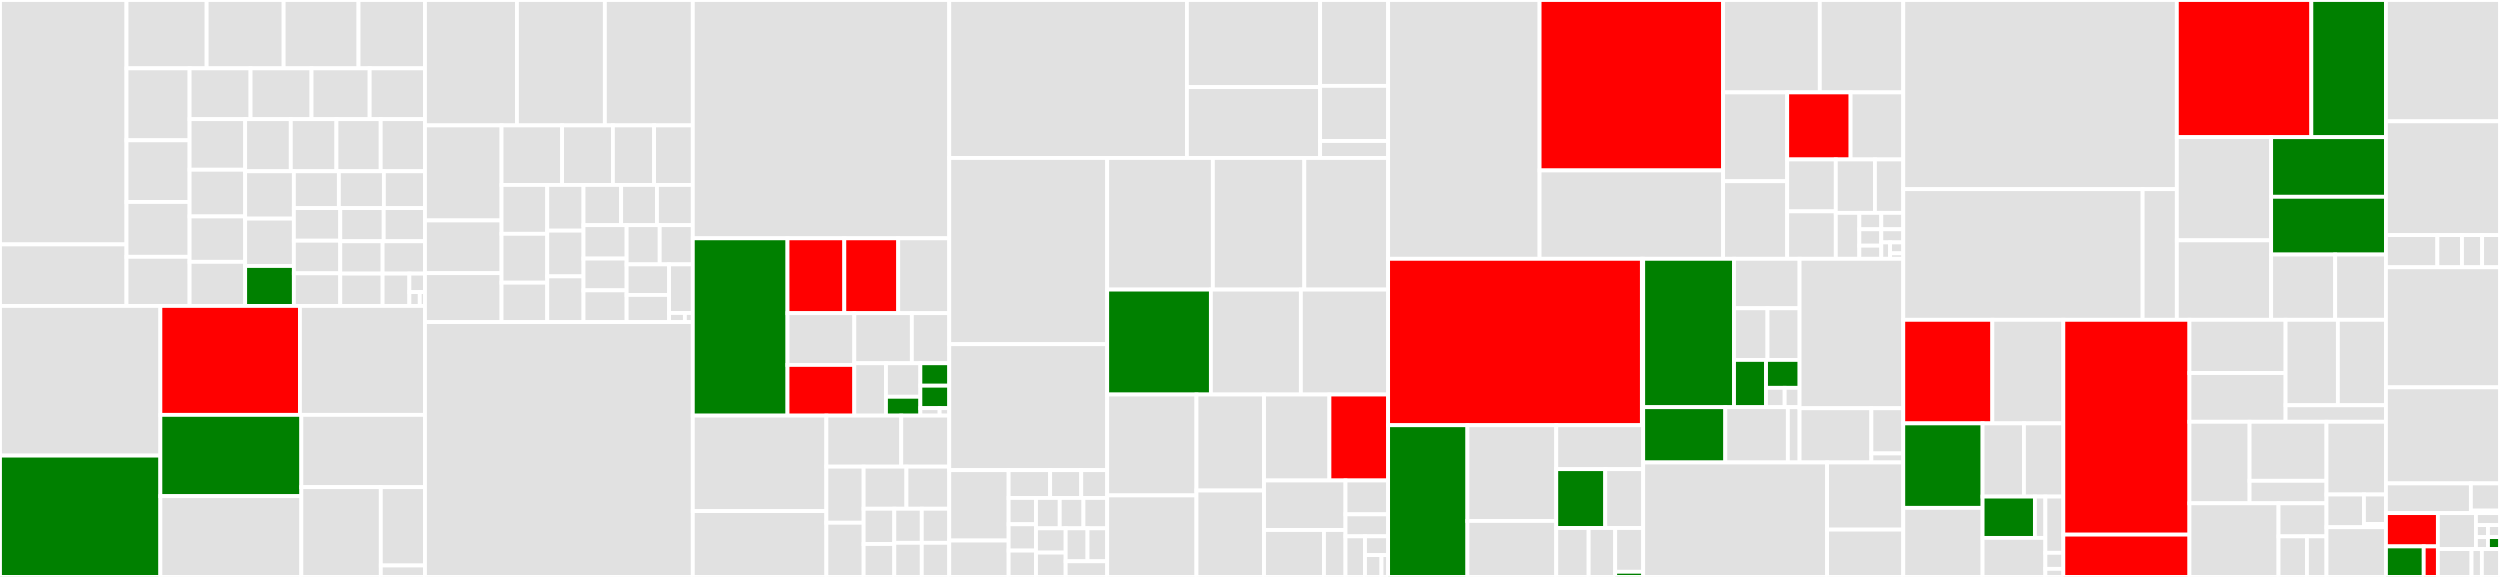 <svg baseProfile="full" width="650" height="150" viewBox="0 0 650 150" version="1.1"
xmlns="http://www.w3.org/2000/svg" xmlns:ev="http://www.w3.org/2001/xml-events"
xmlns:xlink="http://www.w3.org/1999/xlink">

<rect x="0" y="0" width="650" height="150" fill="#333333" stroke="none"/>

<style>rect.s{mask:url(#mask);}</style>
<defs>
  <pattern id="white" width="4" height="4" patternUnits="userSpaceOnUse" patternTransform="rotate(45)">
    <rect width="2" height="2" transform="translate(0,0)" fill="white"></rect>
  </pattern>
  <mask id="mask">
    <rect x="0" y="0" width="100%" height="100%" fill="url(#white)"></rect>
  </mask>
</defs>

<rect x="0" y="0" width="32.891" height="63.544" fill="#e1e1e1" stroke="white" stroke-width="1" class=" tooltipped" data-content="src/occa/internal/lang/expr/expressionParser.cpp"><title>src/occa/internal/lang/expr/expressionParser.cpp</title></rect>
<rect x="0" y="63.544" width="32.891" height="15.997" fill="#e1e1e1" stroke="white" stroke-width="1" class=" tooltipped" data-content="src/occa/internal/lang/expr/expr.cpp"><title>src/occa/internal/lang/expr/expr.cpp</title></rect>
<rect x="32.891" y="0" width="20.84" height="17.767" fill="#e1e1e1" stroke="white" stroke-width="1" class=" tooltipped" data-content="src/occa/internal/lang/expr/callNode.cpp"><title>src/occa/internal/lang/expr/callNode.cpp</title></rect>
<rect x="53.731" y="0" width="20.018" height="17.767" fill="#e1e1e1" stroke="white" stroke-width="1" class=" tooltipped" data-content="src/occa/internal/lang/expr/exprNode.cpp"><title>src/occa/internal/lang/expr/exprNode.cpp</title></rect>
<rect x="73.749" y="0" width="19.469" height="17.767" fill="#e1e1e1" stroke="white" stroke-width="1" class=" tooltipped" data-content="src/occa/internal/lang/expr/binaryOpNode.cpp"><title>src/occa/internal/lang/expr/binaryOpNode.cpp</title></rect>
<rect x="93.218" y="0" width="17.275" height="17.767" fill="#e1e1e1" stroke="white" stroke-width="1" class=" tooltipped" data-content="src/occa/internal/lang/expr/tupleNode.cpp"><title>src/occa/internal/lang/expr/tupleNode.cpp</title></rect>
<rect x="32.891" y="17.767" width="16.404" height="18.711" fill="#e1e1e1" stroke="white" stroke-width="1" class=" tooltipped" data-content="src/occa/internal/lang/expr/ternaryOpNode.cpp"><title>src/occa/internal/lang/expr/ternaryOpNode.cpp</title></rect>
<rect x="32.891" y="36.477" width="16.404" height="16.038" fill="#e1e1e1" stroke="white" stroke-width="1" class=" tooltipped" data-content="src/occa/internal/lang/expr/cudaCallNode.cpp"><title>src/occa/internal/lang/expr/cudaCallNode.cpp</title></rect>
<rect x="32.891" y="52.515" width="16.404" height="14.256" fill="#e1e1e1" stroke="white" stroke-width="1" class=" tooltipped" data-content="src/occa/internal/lang/expr/newNode.cpp"><title>src/occa/internal/lang/expr/newNode.cpp</title></rect>
<rect x="32.891" y="66.771" width="16.404" height="12.771" fill="#e1e1e1" stroke="white" stroke-width="1" class=" tooltipped" data-content="src/occa/internal/lang/expr/pairNode.cpp"><title>src/occa/internal/lang/expr/pairNode.cpp</title></rect>
<rect x="49.294" y="17.767" width="15.853" height="13.215" fill="#e1e1e1" stroke="white" stroke-width="1" class=" tooltipped" data-content="src/occa/internal/lang/expr/exprNodeArray.cpp"><title>src/occa/internal/lang/expr/exprNodeArray.cpp</title></rect>
<rect x="65.147" y="17.767" width="15.853" height="13.215" fill="#e1e1e1" stroke="white" stroke-width="1" class=" tooltipped" data-content="src/occa/internal/lang/expr/subscriptNode.cpp"><title>src/occa/internal/lang/expr/subscriptNode.cpp</title></rect>
<rect x="81" y="17.767" width="15.115" height="13.215" fill="#e1e1e1" stroke="white" stroke-width="1" class=" tooltipped" data-content="src/occa/internal/lang/expr/leftUnaryOpNode.cpp"><title>src/occa/internal/lang/expr/leftUnaryOpNode.cpp</title></rect>
<rect x="96.115" y="17.767" width="14.378" height="13.215" fill="#e1e1e1" stroke="white" stroke-width="1" class=" tooltipped" data-content="src/occa/internal/lang/expr/deleteNode.cpp"><title>src/occa/internal/lang/expr/deleteNode.cpp</title></rect>
<rect x="49.294" y="30.981" width="14.447" height="13.152" fill="#e1e1e1" stroke="white" stroke-width="1" class=" tooltipped" data-content="src/occa/internal/lang/expr/rightUnaryOpNode.cpp"><title>src/occa/internal/lang/expr/rightUnaryOpNode.cpp</title></rect>
<rect x="49.294" y="44.133" width="14.447" height="12.14" fill="#e1e1e1" stroke="white" stroke-width="1" class=" tooltipped" data-content="src/occa/internal/lang/expr/parenthesesNode.cpp"><title>src/occa/internal/lang/expr/parenthesesNode.cpp</title></rect>
<rect x="49.294" y="56.273" width="14.447" height="11.803" fill="#e1e1e1" stroke="white" stroke-width="1" class=" tooltipped" data-content="src/occa/internal/lang/expr/parenCastNode.cpp"><title>src/occa/internal/lang/expr/parenCastNode.cpp</title></rect>
<rect x="49.294" y="68.076" width="14.447" height="11.466" fill="#e1e1e1" stroke="white" stroke-width="1" class=" tooltipped" data-content="src/occa/internal/lang/expr/throwNode.cpp"><title>src/occa/internal/lang/expr/throwNode.cpp</title></rect>
<rect x="63.741" y="30.981" width="11.868" height="13.547" fill="#e1e1e1" stroke="white" stroke-width="1" class=" tooltipped" data-content="src/occa/internal/lang/expr/sizeofNode.cpp"><title>src/occa/internal/lang/expr/sizeofNode.cpp</title></rect>
<rect x="75.609" y="30.981" width="11.868" height="13.547" fill="#e1e1e1" stroke="white" stroke-width="1" class=" tooltipped" data-content="src/occa/internal/lang/expr/funcCastNode.cpp"><title>src/occa/internal/lang/expr/funcCastNode.cpp</title></rect>
<rect x="87.477" y="30.981" width="11.508" height="13.547" fill="#e1e1e1" stroke="white" stroke-width="1" class=" tooltipped" data-content="src/occa/internal/lang/expr/constCastNode.cpp"><title>src/occa/internal/lang/expr/constCastNode.cpp</title></rect>
<rect x="98.985" y="30.981" width="11.508" height="13.547" fill="#e1e1e1" stroke="white" stroke-width="1" class=" tooltipped" data-content="src/occa/internal/lang/expr/staticCastNode.cpp"><title>src/occa/internal/lang/expr/staticCastNode.cpp</title></rect>
<rect x="63.741" y="44.528" width="12.662" height="12.312" fill="#e1e1e1" stroke="white" stroke-width="1" class=" tooltipped" data-content="src/occa/internal/lang/expr/dynamicCastNode.cpp"><title>src/occa/internal/lang/expr/dynamicCastNode.cpp</title></rect>
<rect x="63.741" y="56.84" width="12.662" height="12.312" fill="#e1e1e1" stroke="white" stroke-width="1" class=" tooltipped" data-content="src/occa/internal/lang/expr/reinterpretCastNode.cpp"><title>src/occa/internal/lang/expr/reinterpretCastNode.cpp</title></rect>
<rect x="63.741" y="69.153" width="12.662" height="10.389" fill="green" stroke="white" stroke-width="1" class=" tooltipped" data-content="src/occa/internal/lang/expr/dpcppAtomicNode.cpp"><title>src/occa/internal/lang/expr/dpcppAtomicNode.cpp</title></rect>
<rect x="76.403" y="44.528" width="11.702" height="9.575" fill="#e1e1e1" stroke="white" stroke-width="1" class=" tooltipped" data-content="src/occa/internal/lang/expr/variableNode.cpp"><title>src/occa/internal/lang/expr/variableNode.cpp</title></rect>
<rect x="88.106" y="44.528" width="11.702" height="9.575" fill="#e1e1e1" stroke="white" stroke-width="1" class=" tooltipped" data-content="src/occa/internal/lang/expr/primitiveNode.cpp"><title>src/occa/internal/lang/expr/primitiveNode.cpp</title></rect>
<rect x="99.808" y="44.528" width="10.685" height="9.575" fill="#e1e1e1" stroke="white" stroke-width="1" class=" tooltipped" data-content="src/occa/internal/lang/expr/typeNode.cpp"><title>src/occa/internal/lang/expr/typeNode.cpp</title></rect>
<rect x="76.403" y="54.103" width="12.066" height="8.479" fill="#e1e1e1" stroke="white" stroke-width="1" class=" tooltipped" data-content="src/occa/internal/lang/expr/exprOpNode.cpp"><title>src/occa/internal/lang/expr/exprOpNode.cpp</title></rect>
<rect x="76.403" y="62.583" width="12.066" height="8.479" fill="#e1e1e1" stroke="white" stroke-width="1" class=" tooltipped" data-content="src/occa/internal/lang/expr/vartypeNode.cpp"><title>src/occa/internal/lang/expr/vartypeNode.cpp</title></rect>
<rect x="76.403" y="71.062" width="12.066" height="8.479" fill="#e1e1e1" stroke="white" stroke-width="1" class=" tooltipped" data-content="src/occa/internal/lang/expr/functionNode.cpp"><title>src/occa/internal/lang/expr/functionNode.cpp</title></rect>
<rect x="88.469" y="54.103" width="11.295" height="8.627" fill="#e1e1e1" stroke="white" stroke-width="1" class=" tooltipped" data-content="src/occa/internal/lang/expr/lambdaNode.cpp"><title>src/occa/internal/lang/expr/lambdaNode.cpp</title></rect>
<rect x="99.763" y="54.103" width="10.73" height="8.627" fill="#e1e1e1" stroke="white" stroke-width="1" class=" tooltipped" data-content="src/occa/internal/lang/expr/charNode.cpp"><title>src/occa/internal/lang/expr/charNode.cpp</title></rect>
<rect x="88.469" y="62.73" width="11.012" height="8.406" fill="#e1e1e1" stroke="white" stroke-width="1" class=" tooltipped" data-content="src/occa/internal/lang/expr/stringNode.cpp"><title>src/occa/internal/lang/expr/stringNode.cpp</title></rect>
<rect x="88.469" y="71.136" width="11.012" height="8.406" fill="#e1e1e1" stroke="white" stroke-width="1" class=" tooltipped" data-content="src/occa/internal/lang/expr/identifierNode.cpp"><title>src/occa/internal/lang/expr/identifierNode.cpp</title></rect>
<rect x="99.481" y="62.73" width="11.012" height="8.406" fill="#e1e1e1" stroke="white" stroke-width="1" class=" tooltipped" data-content="src/occa/internal/lang/expr/dpcppLocalMemoryNode.cpp"><title>src/occa/internal/lang/expr/dpcppLocalMemoryNode.cpp</title></rect>
<rect x="99.481" y="71.136" width="6.955" height="8.406" fill="#e1e1e1" stroke="white" stroke-width="1" class=" tooltipped" data-content="src/occa/internal/lang/expr/emptyNode.cpp"><title>src/occa/internal/lang/expr/emptyNode.cpp</title></rect>
<rect x="106.436" y="71.136" width="4.057" height="4.803" fill="#e1e1e1" stroke="white" stroke-width="1" class=" tooltipped" data-content="src/occa/internal/lang/expr/exprNodeArray.hpp"><title>src/occa/internal/lang/expr/exprNodeArray.hpp</title></rect>
<rect x="106.436" y="75.939" width="2.705" height="3.602" fill="#e1e1e1" stroke="white" stroke-width="1" class=" tooltipped" data-content="src/occa/internal/lang/expr/dpcppLocalMemoryNode.hpp"><title>src/occa/internal/lang/expr/dpcppLocalMemoryNode.hpp</title></rect>
<rect x="109.141" y="75.939" width="1.352" height="3.602" fill="#e1e1e1" stroke="white" stroke-width="1" class=" tooltipped" data-content="src/occa/internal/lang/expr/dpcppAtomicNode.hpp"><title>src/occa/internal/lang/expr/dpcppAtomicNode.hpp</title></rect>
<rect x="0" y="79.541" width="41.694" height="38.91" fill="#e1e1e1" stroke="white" stroke-width="1" class=" tooltipped" data-content="src/occa/internal/lang/modes/withLauncher.cpp"><title>src/occa/internal/lang/modes/withLauncher.cpp</title></rect>
<rect x="0" y="118.451" width="41.694" height="31.549" fill="green" stroke="white" stroke-width="1" class=" tooltipped" data-content="src/occa/internal/lang/modes/oklForStatement.cpp"><title>src/occa/internal/lang/modes/oklForStatement.cpp</title></rect>
<rect x="41.694" y="79.541" width="36.291" height="28.325" fill="red" stroke="white" stroke-width="1" class=" tooltipped" data-content="src/occa/internal/lang/modes/serial.cpp"><title>src/occa/internal/lang/modes/serial.cpp</title></rect>
<rect x="77.986" y="79.541" width="32.508" height="28.325" fill="#e1e1e1" stroke="white" stroke-width="1" class=" tooltipped" data-content="src/occa/internal/lang/modes/okl.cpp"><title>src/occa/internal/lang/modes/okl.cpp</title></rect>
<rect x="41.694" y="107.866" width="36.654" height="21.133" fill="green" stroke="white" stroke-width="1" class=" tooltipped" data-content="src/occa/internal/lang/modes/dpcpp.cpp"><title>src/occa/internal/lang/modes/dpcpp.cpp</title></rect>
<rect x="41.694" y="129" width="36.654" height="21" fill="#e1e1e1" stroke="white" stroke-width="1" class=" tooltipped" data-content="src/occa/internal/lang/modes/opencl.cpp"><title>src/occa/internal/lang/modes/opencl.cpp</title></rect>
<rect x="78.348" y="107.866" width="32.145" height="18.793" fill="#e1e1e1" stroke="white" stroke-width="1" class=" tooltipped" data-content="src/occa/internal/lang/modes/cuda.cpp"><title>src/occa/internal/lang/modes/cuda.cpp</title></rect>
<rect x="78.348" y="126.66" width="20.664" height="23.34" fill="#e1e1e1" stroke="white" stroke-width="1" class=" tooltipped" data-content="src/occa/internal/lang/modes/metal.cpp"><title>src/occa/internal/lang/modes/metal.cpp</title></rect>
<rect x="99.013" y="126.66" width="11.48" height="20.37" fill="#e1e1e1" stroke="white" stroke-width="1" class=" tooltipped" data-content="src/occa/internal/lang/modes/openmp.cpp"><title>src/occa/internal/lang/modes/openmp.cpp</title></rect>
<rect x="99.013" y="147.029" width="11.48" height="2.971" fill="#e1e1e1" stroke="white" stroke-width="1" class=" tooltipped" data-content="src/occa/internal/lang/modes/hip.cpp"><title>src/occa/internal/lang/modes/hip.cpp</title></rect>
<rect x="110.493" y="0" width="23.909" height="32.603" fill="#e1e1e1" stroke="white" stroke-width="1" class=" tooltipped" data-content="src/occa/internal/lang/statement/statement.cpp"><title>src/occa/internal/lang/statement/statement.cpp</title></rect>
<rect x="134.402" y="0" width="22.863" height="32.603" fill="#e1e1e1" stroke="white" stroke-width="1" class=" tooltipped" data-content="src/occa/internal/lang/statement/blockStatement.cpp"><title>src/occa/internal/lang/statement/blockStatement.cpp</title></rect>
<rect x="157.265" y="0" width="22.863" height="32.603" fill="#e1e1e1" stroke="white" stroke-width="1" class=" tooltipped" data-content="src/occa/internal/lang/statement/statementArray.cpp"><title>src/occa/internal/lang/statement/statementArray.cpp</title></rect>
<rect x="110.493" y="32.603" width="19.909" height="24.715" fill="#e1e1e1" stroke="white" stroke-width="1" class=" tooltipped" data-content="src/occa/internal/lang/statement/declarationStatement.cpp"><title>src/occa/internal/lang/statement/declarationStatement.cpp</title></rect>
<rect x="110.493" y="57.318" width="19.909" height="13.703" fill="#e1e1e1" stroke="white" stroke-width="1" class=" tooltipped" data-content="src/occa/internal/lang/statement/ifStatement.cpp"><title>src/occa/internal/lang/statement/ifStatement.cpp</title></rect>
<rect x="110.493" y="71.021" width="19.909" height="12.725" fill="#e1e1e1" stroke="white" stroke-width="1" class=" tooltipped" data-content="src/occa/internal/lang/statement/forStatement.cpp"><title>src/occa/internal/lang/statement/forStatement.cpp</title></rect>
<rect x="130.402" y="32.603" width="15.736" height="15.48" fill="#e1e1e1" stroke="white" stroke-width="1" class=" tooltipped" data-content="src/occa/internal/lang/statement/functionDeclStatement.cpp"><title>src/occa/internal/lang/statement/functionDeclStatement.cpp</title></rect>
<rect x="146.138" y="32.603" width="13.218" height="15.48" fill="#e1e1e1" stroke="white" stroke-width="1" class=" tooltipped" data-content="src/occa/internal/lang/statement/whileStatement.cpp"><title>src/occa/internal/lang/statement/whileStatement.cpp</title></rect>
<rect x="159.357" y="32.603" width="10.7" height="15.48" fill="#e1e1e1" stroke="white" stroke-width="1" class=" tooltipped" data-content="src/occa/internal/lang/statement/expressionStatement.cpp"><title>src/occa/internal/lang/statement/expressionStatement.cpp</title></rect>
<rect x="170.057" y="32.603" width="10.071" height="15.48" fill="#e1e1e1" stroke="white" stroke-width="1" class=" tooltipped" data-content="src/occa/internal/lang/statement/functionStatement.cpp"><title>src/occa/internal/lang/statement/functionStatement.cpp</title></rect>
<rect x="130.402" y="48.083" width="11.885" height="12.707" fill="#e1e1e1" stroke="white" stroke-width="1" class=" tooltipped" data-content="src/occa/internal/lang/statement/elifStatement.cpp"><title>src/occa/internal/lang/statement/elifStatement.cpp</title></rect>
<rect x="130.402" y="60.79" width="11.885" height="12.707" fill="#e1e1e1" stroke="white" stroke-width="1" class=" tooltipped" data-content="src/occa/internal/lang/statement/switchStatement.cpp"><title>src/occa/internal/lang/statement/switchStatement.cpp</title></rect>
<rect x="130.402" y="73.497" width="11.885" height="10.248" fill="#e1e1e1" stroke="white" stroke-width="1" class=" tooltipped" data-content="src/occa/internal/lang/statement/commentStatement.cpp"><title>src/occa/internal/lang/statement/commentStatement.cpp</title></rect>
<rect x="142.287" y="48.083" width="9.426" height="11.888" fill="#e1e1e1" stroke="white" stroke-width="1" class=" tooltipped" data-content="src/occa/internal/lang/statement/caseStatement.cpp"><title>src/occa/internal/lang/statement/caseStatement.cpp</title></rect>
<rect x="142.287" y="59.97" width="9.426" height="11.888" fill="#e1e1e1" stroke="white" stroke-width="1" class=" tooltipped" data-content="src/occa/internal/lang/statement/returnStatement.cpp"><title>src/occa/internal/lang/statement/returnStatement.cpp</title></rect>
<rect x="142.287" y="71.858" width="9.426" height="11.888" fill="#e1e1e1" stroke="white" stroke-width="1" class=" tooltipped" data-content="src/occa/internal/lang/statement/classAccessStatement.cpp"><title>src/occa/internal/lang/statement/classAccessStatement.cpp</title></rect>
<rect x="151.713" y="48.083" width="9.782" height="10.459" fill="#e1e1e1" stroke="white" stroke-width="1" class=" tooltipped" data-content="src/occa/internal/lang/statement/namespaceStatement.cpp"><title>src/occa/internal/lang/statement/namespaceStatement.cpp</title></rect>
<rect x="161.495" y="48.083" width="9.316" height="10.459" fill="#e1e1e1" stroke="white" stroke-width="1" class=" tooltipped" data-content="src/occa/internal/lang/statement/gotoStatement.cpp"><title>src/occa/internal/lang/statement/gotoStatement.cpp</title></rect>
<rect x="170.812" y="48.083" width="9.316" height="10.459" fill="#e1e1e1" stroke="white" stroke-width="1" class=" tooltipped" data-content="src/occa/internal/lang/statement/gotoLabelStatement.cpp"><title>src/occa/internal/lang/statement/gotoLabelStatement.cpp</title></rect>
<rect x="151.713" y="58.541" width="11.211" height="8.691" fill="#e1e1e1" stroke="white" stroke-width="1" class=" tooltipped" data-content="src/occa/internal/lang/statement/sourceCodeStatement.cpp"><title>src/occa/internal/lang/statement/sourceCodeStatement.cpp</title></rect>
<rect x="151.713" y="67.232" width="11.211" height="8.256" fill="#e1e1e1" stroke="white" stroke-width="1" class=" tooltipped" data-content="src/occa/internal/lang/statement/pragmaStatement.cpp"><title>src/occa/internal/lang/statement/pragmaStatement.cpp</title></rect>
<rect x="151.713" y="75.489" width="11.211" height="8.256" fill="#e1e1e1" stroke="white" stroke-width="1" class=" tooltipped" data-content="src/occa/internal/lang/statement/directiveStatement.cpp"><title>src/occa/internal/lang/statement/directiveStatement.cpp</title></rect>
<rect x="162.925" y="58.541" width="8.602" height="10.195" fill="#e1e1e1" stroke="white" stroke-width="1" class=" tooltipped" data-content="src/occa/internal/lang/statement/elseStatement.cpp"><title>src/occa/internal/lang/statement/elseStatement.cpp</title></rect>
<rect x="171.526" y="58.541" width="8.602" height="10.195" fill="#e1e1e1" stroke="white" stroke-width="1" class=" tooltipped" data-content="src/occa/internal/lang/statement/emptyStatement.cpp"><title>src/occa/internal/lang/statement/emptyStatement.cpp</title></rect>
<rect x="162.925" y="68.736" width="11.036" height="7.946" fill="#e1e1e1" stroke="white" stroke-width="1" class=" tooltipped" data-content="src/occa/internal/lang/statement/defaultStatement.cpp"><title>src/occa/internal/lang/statement/defaultStatement.cpp</title></rect>
<rect x="162.925" y="76.682" width="11.036" height="7.063" fill="#e1e1e1" stroke="white" stroke-width="1" class=" tooltipped" data-content="src/occa/internal/lang/statement/breakStatement.cpp"><title>src/occa/internal/lang/statement/breakStatement.cpp</title></rect>
<rect x="173.961" y="68.736" width="6.167" height="12.639" fill="#e1e1e1" stroke="white" stroke-width="1" class=" tooltipped" data-content="src/occa/internal/lang/statement/continueStatement.cpp"><title>src/occa/internal/lang/statement/continueStatement.cpp</title></rect>
<rect x="173.961" y="81.375" width="4.111" height="2.37" fill="#e1e1e1" stroke="white" stroke-width="1" class=" tooltipped" data-content="src/occa/internal/lang/statement/statement.hpp"><title>src/occa/internal/lang/statement/statement.hpp</title></rect>
<rect x="178.072" y="81.375" width="2.056" height="2.37" fill="#e1e1e1" stroke="white" stroke-width="1" class=" tooltipped" data-content="src/occa/internal/lang/statement/statementArray.hpp"><title>src/occa/internal/lang/statement/statementArray.hpp</title></rect>
<rect x="110.493" y="83.745" width="69.635" height="66.255" fill="#e1e1e1" stroke="white" stroke-width="1" class=" tooltipped" data-content="src/occa/internal/lang/parser.cpp"><title>src/occa/internal/lang/parser.cpp</title></rect>
<rect x="180.128" y="0" width="66.679" height="61.958" fill="#e1e1e1" stroke="white" stroke-width="1" class=" tooltipped" data-content="src/occa/internal/lang/preprocessor.cpp"><title>src/occa/internal/lang/preprocessor.cpp</title></rect>
<rect x="180.128" y="61.958" width="24.622" height="46.103" fill="green" stroke="white" stroke-width="1" class=" tooltipped" data-content="src/occa/internal/lang/type/vartype.cpp"><title>src/occa/internal/lang/type/vartype.cpp</title></rect>
<rect x="204.75" y="61.958" width="14.77" height="19.461" fill="red" stroke="white" stroke-width="1" class=" tooltipped" data-content="src/occa/internal/lang/type/function.cpp"><title>src/occa/internal/lang/type/function.cpp</title></rect>
<rect x="219.52" y="61.958" width="14.019" height="19.461" fill="red" stroke="white" stroke-width="1" class=" tooltipped" data-content="src/occa/internal/lang/type/lambda.cpp"><title>src/occa/internal/lang/type/lambda.cpp</title></rect>
<rect x="233.539" y="61.958" width="13.268" height="19.461" fill="#e1e1e1" stroke="white" stroke-width="1" class=" tooltipped" data-content="src/occa/internal/lang/type/struct.cpp"><title>src/occa/internal/lang/type/struct.cpp</title></rect>
<rect x="204.75" y="81.419" width="17.372" height="13.462" fill="#e1e1e1" stroke="white" stroke-width="1" class=" tooltipped" data-content="src/occa/internal/lang/type/type.cpp"><title>src/occa/internal/lang/type/type.cpp</title></rect>
<rect x="204.75" y="94.88" width="17.372" height="13.181" fill="red" stroke="white" stroke-width="1" class=" tooltipped" data-content="src/occa/internal/lang/type/functionPtr.cpp"><title>src/occa/internal/lang/type/functionPtr.cpp</title></rect>
<rect x="222.121" y="81.419" width="14.961" height="13.025" fill="#e1e1e1" stroke="white" stroke-width="1" class=" tooltipped" data-content="src/occa/internal/lang/type/array.cpp"><title>src/occa/internal/lang/type/array.cpp</title></rect>
<rect x="237.082" y="81.419" width="9.725" height="13.025" fill="#e1e1e1" stroke="white" stroke-width="1" class=" tooltipped" data-content="src/occa/internal/lang/type/typedef.cpp"><title>src/occa/internal/lang/type/typedef.cpp</title></rect>
<rect x="222.121" y="94.444" width="8.229" height="13.617" fill="#e1e1e1" stroke="white" stroke-width="1" class=" tooltipped" data-content="src/occa/internal/lang/type/pointer.cpp"><title>src/occa/internal/lang/type/pointer.cpp</title></rect>
<rect x="230.35" y="94.444" width="8.944" height="8.715" fill="#e1e1e1" stroke="white" stroke-width="1" class=" tooltipped" data-content="src/occa/internal/lang/type/primitive.cpp"><title>src/occa/internal/lang/type/primitive.cpp</title></rect>
<rect x="230.35" y="103.159" width="8.944" height="4.902" fill="green" stroke="white" stroke-width="1" class=" tooltipped" data-content="src/occa/internal/lang/type/enum.cpp"><title>src/occa/internal/lang/type/enum.cpp</title></rect>
<rect x="239.294" y="94.444" width="7.513" height="5.836" fill="green" stroke="white" stroke-width="1" class=" tooltipped" data-content="src/occa/internal/lang/type/class.cpp"><title>src/occa/internal/lang/type/class.cpp</title></rect>
<rect x="239.294" y="100.28" width="7.513" height="5.836" fill="green" stroke="white" stroke-width="1" class=" tooltipped" data-content="src/occa/internal/lang/type/union.cpp"><title>src/occa/internal/lang/type/union.cpp</title></rect>
<rect x="239.294" y="106.116" width="5.009" height="1.945" fill="#e1e1e1" stroke="white" stroke-width="1" class=" tooltipped" data-content="src/occa/internal/lang/type/structure.cpp"><title>src/occa/internal/lang/type/structure.cpp</title></rect>
<rect x="244.303" y="106.116" width="2.504" height="1.945" fill="#e1e1e1" stroke="white" stroke-width="1" class=" tooltipped" data-content="src/occa/internal/lang/type/pointer.hpp"><title>src/occa/internal/lang/type/pointer.hpp</title></rect>
<rect x="180.128" y="108.061" width="34.734" height="24.827" fill="#e1e1e1" stroke="white" stroke-width="1" class=" tooltipped" data-content="src/occa/internal/lang/builtins/attributes/tile.cpp"><title>src/occa/internal/lang/builtins/attributes/tile.cpp</title></rect>
<rect x="180.128" y="132.888" width="34.734" height="17.112" fill="#e1e1e1" stroke="white" stroke-width="1" class=" tooltipped" data-content="src/occa/internal/lang/builtins/attributes/dim.cpp"><title>src/occa/internal/lang/builtins/attributes/dim.cpp</title></rect>
<rect x="214.861" y="108.061" width="19.461" height="13.268" fill="#e1e1e1" stroke="white" stroke-width="1" class=" tooltipped" data-content="src/occa/internal/lang/builtins/attributes/atomic.cpp"><title>src/occa/internal/lang/builtins/attributes/atomic.cpp</title></rect>
<rect x="234.323" y="108.061" width="12.484" height="13.268" fill="#e1e1e1" stroke="white" stroke-width="1" class=" tooltipped" data-content="src/occa/internal/lang/builtins/attributes/restrict.cpp"><title>src/occa/internal/lang/builtins/attributes/restrict.cpp</title></rect>
<rect x="214.861" y="121.329" width="9.686" height="14.587" fill="#e1e1e1" stroke="white" stroke-width="1" class=" tooltipped" data-content="src/occa/internal/lang/builtins/attributes/barrier.cpp"><title>src/occa/internal/lang/builtins/attributes/barrier.cpp</title></rect>
<rect x="214.861" y="135.916" width="9.686" height="14.084" fill="#e1e1e1" stroke="white" stroke-width="1" class=" tooltipped" data-content="src/occa/internal/lang/builtins/attributes/maxInnerDims.cpp"><title>src/occa/internal/lang/builtins/attributes/maxInnerDims.cpp</title></rect>
<rect x="224.547" y="121.329" width="11.13" height="10.943" fill="#e1e1e1" stroke="white" stroke-width="1" class=" tooltipped" data-content="src/occa/internal/lang/builtins/attributes/inner.cpp"><title>src/occa/internal/lang/builtins/attributes/inner.cpp</title></rect>
<rect x="235.677" y="121.329" width="11.13" height="10.943" fill="#e1e1e1" stroke="white" stroke-width="1" class=" tooltipped" data-content="src/occa/internal/lang/builtins/attributes/outer.cpp"><title>src/occa/internal/lang/builtins/attributes/outer.cpp</title></rect>
<rect x="224.547" y="132.272" width="7.97" height="9.17" fill="#e1e1e1" stroke="white" stroke-width="1" class=" tooltipped" data-content="src/occa/internal/lang/builtins/attributes/globalPtr.cpp"><title>src/occa/internal/lang/builtins/attributes/globalPtr.cpp</title></rect>
<rect x="224.547" y="141.442" width="7.97" height="8.558" fill="#e1e1e1" stroke="white" stroke-width="1" class=" tooltipped" data-content="src/occa/internal/lang/builtins/attributes/kernel.cpp"><title>src/occa/internal/lang/builtins/attributes/kernel.cpp</title></rect>
<rect x="232.517" y="132.272" width="7.145" height="8.864" fill="#e1e1e1" stroke="white" stroke-width="1" class=" tooltipped" data-content="src/occa/internal/lang/builtins/attributes/shared.cpp"><title>src/occa/internal/lang/builtins/attributes/shared.cpp</title></rect>
<rect x="239.662" y="132.272" width="7.145" height="8.864" fill="#e1e1e1" stroke="white" stroke-width="1" class=" tooltipped" data-content="src/occa/internal/lang/builtins/attributes/exclusive.cpp"><title>src/occa/internal/lang/builtins/attributes/exclusive.cpp</title></rect>
<rect x="232.517" y="141.136" width="7.145" height="8.864" fill="#e1e1e1" stroke="white" stroke-width="1" class=" tooltipped" data-content="src/occa/internal/lang/builtins/attributes/noBarrier.cpp"><title>src/occa/internal/lang/builtins/attributes/noBarrier.cpp</title></rect>
<rect x="239.662" y="141.136" width="7.145" height="8.864" fill="#e1e1e1" stroke="white" stroke-width="1" class=" tooltipped" data-content="src/occa/internal/lang/builtins/attributes/implicitArg.cpp"><title>src/occa/internal/lang/builtins/attributes/implicitArg.cpp</title></rect>
<rect x="246.807" y="0" width="61.793" height="41.076" fill="#e1e1e1" stroke="white" stroke-width="1" class=" tooltipped" data-content="src/occa/internal/lang/tokenizer.cpp"><title>src/occa/internal/lang/tokenizer.cpp</title></rect>
<rect x="308.6" y="0" width="34.633" height="22.648" fill="#e1e1e1" stroke="white" stroke-width="1" class=" tooltipped" data-content="src/occa/internal/lang/loaders/variableLoader.cpp"><title>src/occa/internal/lang/loaders/variableLoader.cpp</title></rect>
<rect x="308.6" y="22.648" width="34.633" height="18.428" fill="#e1e1e1" stroke="white" stroke-width="1" class=" tooltipped" data-content="src/occa/internal/lang/loaders/typeLoader.cpp"><title>src/occa/internal/lang/loaders/typeLoader.cpp</title></rect>
<rect x="343.233" y="0" width="17.672" height="22.33" fill="#e1e1e1" stroke="white" stroke-width="1" class=" tooltipped" data-content="src/occa/internal/lang/loaders/attributeLoader.cpp"><title>src/occa/internal/lang/loaders/attributeLoader.cpp</title></rect>
<rect x="343.233" y="22.33" width="17.672" height="14.335" fill="#e1e1e1" stroke="white" stroke-width="1" class=" tooltipped" data-content="src/occa/internal/lang/loaders/structLoader.cpp"><title>src/occa/internal/lang/loaders/structLoader.cpp</title></rect>
<rect x="343.233" y="36.665" width="17.672" height="4.411" fill="#e1e1e1" stroke="white" stroke-width="1" class=" tooltipped" data-content="src/occa/internal/lang/loaders/variableLoader.tpp"><title>src/occa/internal/lang/loaders/variableLoader.tpp</title></rect>
<rect x="246.807" y="41.076" width="41.059" height="48.411" fill="#e1e1e1" stroke="white" stroke-width="1" class=" tooltipped" data-content="src/occa/internal/lang/macro.cpp"><title>src/occa/internal/lang/macro.cpp</title></rect>
<rect x="246.807" y="89.487" width="41.059" height="32.748" fill="#e1e1e1" stroke="white" stroke-width="1" class=" tooltipped" data-content="src/occa/internal/lang/tokenContext.cpp"><title>src/occa/internal/lang/tokenContext.cpp</title></rect>
<rect x="246.807" y="122.235" width="15.441" height="18.3" fill="#e1e1e1" stroke="white" stroke-width="1" class=" tooltipped" data-content="src/occa/internal/lang/token/token.cpp"><title>src/occa/internal/lang/token/token.cpp</title></rect>
<rect x="246.807" y="140.535" width="15.441" height="9.465" fill="#e1e1e1" stroke="white" stroke-width="1" class=" tooltipped" data-content="src/occa/internal/lang/token/stringToken.cpp"><title>src/occa/internal/lang/token/stringToken.cpp</title></rect>
<rect x="262.248" y="122.235" width="10.787" height="7.226" fill="#e1e1e1" stroke="white" stroke-width="1" class=" tooltipped" data-content="src/occa/internal/lang/token/charToken.cpp"><title>src/occa/internal/lang/token/charToken.cpp</title></rect>
<rect x="273.035" y="122.235" width="8.09" height="7.226" fill="#e1e1e1" stroke="white" stroke-width="1" class=" tooltipped" data-content="src/occa/internal/lang/token/operatorToken.cpp"><title>src/occa/internal/lang/token/operatorToken.cpp</title></rect>
<rect x="281.125" y="122.235" width="6.742" height="7.226" fill="#e1e1e1" stroke="white" stroke-width="1" class=" tooltipped" data-content="src/occa/internal/lang/token/typeToken.cpp"><title>src/occa/internal/lang/token/typeToken.cpp</title></rect>
<rect x="262.248" y="129.462" width="7.116" height="6.846" fill="#e1e1e1" stroke="white" stroke-width="1" class=" tooltipped" data-content="src/occa/internal/lang/token/pragmaToken.cpp"><title>src/occa/internal/lang/token/pragmaToken.cpp</title></rect>
<rect x="262.248" y="136.308" width="7.116" height="6.846" fill="#e1e1e1" stroke="white" stroke-width="1" class=" tooltipped" data-content="src/occa/internal/lang/token/commentToken.cpp"><title>src/occa/internal/lang/token/commentToken.cpp</title></rect>
<rect x="262.248" y="143.154" width="7.116" height="6.846" fill="#e1e1e1" stroke="white" stroke-width="1" class=" tooltipped" data-content="src/occa/internal/lang/token/vartypeToken.cpp"><title>src/occa/internal/lang/token/vartypeToken.cpp</title></rect>
<rect x="269.364" y="129.462" width="6.167" height="7.899" fill="#e1e1e1" stroke="white" stroke-width="1" class=" tooltipped" data-content="src/occa/internal/lang/token/functionToken.cpp"><title>src/occa/internal/lang/token/functionToken.cpp</title></rect>
<rect x="275.532" y="129.462" width="6.167" height="7.899" fill="#e1e1e1" stroke="white" stroke-width="1" class=" tooltipped" data-content="src/occa/internal/lang/token/variableToken.cpp"><title>src/occa/internal/lang/token/variableToken.cpp</title></rect>
<rect x="281.699" y="129.462" width="6.167" height="7.899" fill="#e1e1e1" stroke="white" stroke-width="1" class=" tooltipped" data-content="src/occa/internal/lang/token/directiveToken.cpp"><title>src/occa/internal/lang/token/directiveToken.cpp</title></rect>
<rect x="269.364" y="137.361" width="7.709" height="6.32" fill="#e1e1e1" stroke="white" stroke-width="1" class=" tooltipped" data-content="src/occa/internal/lang/token/primitiveToken.cpp"><title>src/occa/internal/lang/token/primitiveToken.cpp</title></rect>
<rect x="269.364" y="143.68" width="7.709" height="6.32" fill="#e1e1e1" stroke="white" stroke-width="1" class=" tooltipped" data-content="src/occa/internal/lang/token/qualifierToken.cpp"><title>src/occa/internal/lang/token/qualifierToken.cpp</title></rect>
<rect x="277.074" y="137.361" width="5.68" height="8.576" fill="#e1e1e1" stroke="white" stroke-width="1" class=" tooltipped" data-content="src/occa/internal/lang/token/identifierToken.cpp"><title>src/occa/internal/lang/token/identifierToken.cpp</title></rect>
<rect x="282.754" y="137.361" width="5.112" height="8.576" fill="#e1e1e1" stroke="white" stroke-width="1" class=" tooltipped" data-content="src/occa/internal/lang/token/newlineToken.cpp"><title>src/occa/internal/lang/token/newlineToken.cpp</title></rect>
<rect x="277.074" y="145.937" width="10.793" height="4.063" fill="#e1e1e1" stroke="white" stroke-width="1" class=" tooltipped" data-content="src/occa/internal/lang/token/unknownToken.cpp"><title>src/occa/internal/lang/token/unknownToken.cpp</title></rect>
<rect x="287.866" y="41.076" width="27.479" height="34.218" fill="#e1e1e1" stroke="white" stroke-width="1" class=" tooltipped" data-content="src/occa/internal/lang/keyword.cpp"><title>src/occa/internal/lang/keyword.cpp</title></rect>
<rect x="315.345" y="41.076" width="23.777" height="34.218" fill="#e1e1e1" stroke="white" stroke-width="1" class=" tooltipped" data-content="src/occa/internal/lang/variable.cpp"><title>src/occa/internal/lang/variable.cpp</title></rect>
<rect x="339.122" y="41.076" width="21.784" height="34.218" fill="#e1e1e1" stroke="white" stroke-width="1" class=" tooltipped" data-content="src/occa/internal/lang/file.cpp"><title>src/occa/internal/lang/file.cpp</title></rect>
<rect x="287.866" y="75.294" width="26.966" height="27.281" fill="green" stroke="white" stroke-width="1" class=" tooltipped" data-content="src/occa/internal/lang/specialMacros.cpp"><title>src/occa/internal/lang/specialMacros.cpp</title></rect>
<rect x="314.832" y="75.294" width="23.394" height="27.281" fill="#e1e1e1" stroke="white" stroke-width="1" class=" tooltipped" data-content="src/occa/internal/lang/stream.tpp"><title>src/occa/internal/lang/stream.tpp</title></rect>
<rect x="338.226" y="75.294" width="22.68" height="27.281" fill="#e1e1e1" stroke="white" stroke-width="1" class=" tooltipped" data-content="src/occa/internal/lang/operator.cpp"><title>src/occa/internal/lang/operator.cpp</title></rect>
<rect x="287.866" y="102.575" width="23.216" height="26.231" fill="#e1e1e1" stroke="white" stroke-width="1" class=" tooltipped" data-content="src/occa/internal/lang/attribute.cpp"><title>src/occa/internal/lang/attribute.cpp</title></rect>
<rect x="287.866" y="128.806" width="23.216" height="21.194" fill="#e1e1e1" stroke="white" stroke-width="1" class=" tooltipped" data-content="src/occa/internal/lang/qualifier.cpp"><title>src/occa/internal/lang/qualifier.cpp</title></rect>
<rect x="311.083" y="102.575" width="17.566" height="24.961" fill="#e1e1e1" stroke="white" stroke-width="1" class=" tooltipped" data-content="src/occa/internal/lang/statementPeeker.cpp"><title>src/occa/internal/lang/statementPeeker.cpp</title></rect>
<rect x="311.083" y="127.536" width="17.566" height="22.464" fill="#e1e1e1" stroke="white" stroke-width="1" class=" tooltipped" data-content="src/occa/internal/lang/printer.cpp"><title>src/occa/internal/lang/printer.cpp</title></rect>
<rect x="328.649" y="102.575" width="17" height="22.353" fill="#e1e1e1" stroke="white" stroke-width="1" class=" tooltipped" data-content="src/occa/internal/lang/processingStages.cpp"><title>src/occa/internal/lang/processingStages.cpp</title></rect>
<rect x="345.649" y="102.575" width="15.256" height="22.353" fill="red" stroke="white" stroke-width="1" class=" tooltipped" data-content="src/occa/internal/lang/kernelMetadata.cpp"><title>src/occa/internal/lang/kernelMetadata.cpp</title></rect>
<rect x="328.649" y="124.928" width="21.18" height="12.881" fill="#e1e1e1" stroke="white" stroke-width="1" class=" tooltipped" data-content="src/occa/internal/lang/scope.cpp"><title>src/occa/internal/lang/scope.cpp</title></rect>
<rect x="328.649" y="137.809" width="15.586" height="12.191" fill="#e1e1e1" stroke="white" stroke-width="1" class=" tooltipped" data-content="src/occa/internal/lang/utils/array.hpp"><title>src/occa/internal/lang/utils/array.hpp</title></rect>
<rect x="344.235" y="137.809" width="5.595" height="12.191" fill="#e1e1e1" stroke="white" stroke-width="1" class=" tooltipped" data-content="src/occa/internal/lang/utils/array.tpp"><title>src/occa/internal/lang/utils/array.tpp</title></rect>
<rect x="349.829" y="124.928" width="11.076" height="8.797" fill="#e1e1e1" stroke="white" stroke-width="1" class=" tooltipped" data-content="src/occa/internal/lang/printer.hpp"><title>src/occa/internal/lang/printer.hpp</title></rect>
<rect x="349.829" y="133.725" width="11.076" height="5.718" fill="#e1e1e1" stroke="white" stroke-width="1" class=" tooltipped" data-content="src/occa/internal/lang/statementContext.cpp"><title>src/occa/internal/lang/statementContext.cpp</title></rect>
<rect x="349.829" y="139.443" width="5.076" height="10.557" fill="#e1e1e1" stroke="white" stroke-width="1" class=" tooltipped" data-content="src/occa/internal/lang/scope.hpp"><title>src/occa/internal/lang/scope.hpp</title></rect>
<rect x="354.906" y="139.443" width="5.999" height="4.872" fill="#e1e1e1" stroke="white" stroke-width="1" class=" tooltipped" data-content="src/occa/internal/lang/keyword.hpp"><title>src/occa/internal/lang/keyword.hpp</title></rect>
<rect x="354.906" y="144.316" width="4.285" height="5.684" fill="#e1e1e1" stroke="white" stroke-width="1" class=" tooltipped" data-content="src/occa/internal/lang/parser.tpp"><title>src/occa/internal/lang/parser.tpp</title></rect>
<rect x="359.191" y="144.316" width="1.714" height="5.684" fill="#e1e1e1" stroke="white" stroke-width="1" class=" tooltipped" data-content="src/occa/internal/lang/macro.hpp"><title>src/occa/internal/lang/macro.hpp</title></rect>
<rect x="360.905" y="0" width="39.386" height="67.289" fill="#e1e1e1" stroke="white" stroke-width="1" class=" tooltipped" data-content="src/occa/internal/utils/cli.cpp"><title>src/occa/internal/utils/cli.cpp</title></rect>
<rect x="400.292" y="0" width="47.713" height="44.315" fill="red" stroke="white" stroke-width="1" class=" tooltipped" data-content="src/occa/internal/utils/sys.cpp"><title>src/occa/internal/utils/sys.cpp</title></rect>
<rect x="400.292" y="44.315" width="47.713" height="22.974" fill="#e1e1e1" stroke="white" stroke-width="1" class=" tooltipped" data-content="src/occa/internal/utils/string.cpp"><title>src/occa/internal/utils/string.cpp</title></rect>
<rect x="448.005" y="0" width="25.146" height="24.024" fill="#e1e1e1" stroke="white" stroke-width="1" class=" tooltipped" data-content="src/occa/internal/utils/trie.tpp"><title>src/occa/internal/utils/trie.tpp</title></rect>
<rect x="473.15" y="0" width="21.698" height="24.024" fill="#e1e1e1" stroke="white" stroke-width="1" class=" tooltipped" data-content="src/occa/internal/utils/styling.cpp"><title>src/occa/internal/utils/styling.cpp</title></rect>
<rect x="448.005" y="24.024" width="16.666" height="23.094" fill="#e1e1e1" stroke="white" stroke-width="1" class=" tooltipped" data-content="src/occa/internal/utils/env.cpp"><title>src/occa/internal/utils/env.cpp</title></rect>
<rect x="448.005" y="47.118" width="16.666" height="20.171" fill="#e1e1e1" stroke="white" stroke-width="1" class=" tooltipped" data-content="src/occa/internal/utils/trie.cpp"><title>src/occa/internal/utils/trie.cpp</title></rect>
<rect x="464.67" y="24.024" width="16.486" height="17.435" fill="red" stroke="white" stroke-width="1" class=" tooltipped" data-content="src/occa/internal/utils/string.hpp"><title>src/occa/internal/utils/string.hpp</title></rect>
<rect x="481.156" y="24.024" width="13.692" height="17.435" fill="#e1e1e1" stroke="white" stroke-width="1" class=" tooltipped" data-content="src/occa/internal/utils/testing.hpp"><title>src/occa/internal/utils/testing.hpp</title></rect>
<rect x="464.67" y="41.459" width="12.637" height="13.493" fill="#e1e1e1" stroke="white" stroke-width="1" class=" tooltipped" data-content="src/occa/internal/utils/lex.cpp"><title>src/occa/internal/utils/lex.cpp</title></rect>
<rect x="464.67" y="54.952" width="12.637" height="12.337" fill="#e1e1e1" stroke="white" stroke-width="1" class=" tooltipped" data-content="src/occa/internal/utils/store.hpp"><title>src/occa/internal/utils/store.hpp</title></rect>
<rect x="477.307" y="41.459" width="10.174" height="13.887" fill="#e1e1e1" stroke="white" stroke-width="1" class=" tooltipped" data-content="src/occa/internal/utils/testing.cpp"><title>src/occa/internal/utils/testing.cpp</title></rect>
<rect x="487.481" y="41.459" width="7.367" height="13.887" fill="#e1e1e1" stroke="white" stroke-width="1" class=" tooltipped" data-content="src/occa/internal/utils/gc.cpp"><title>src/occa/internal/utils/gc.cpp</title></rect>
<rect x="477.307" y="55.346" width="6.119" height="11.943" fill="#e1e1e1" stroke="white" stroke-width="1" class=" tooltipped" data-content="src/occa/internal/utils/vector.cpp"><title>src/occa/internal/utils/vector.cpp</title></rect>
<rect x="483.426" y="55.346" width="5.711" height="4.265" fill="#e1e1e1" stroke="white" stroke-width="1" class=" tooltipped" data-content="src/occa/internal/utils/env.hpp"><title>src/occa/internal/utils/env.hpp</title></rect>
<rect x="489.137" y="55.346" width="5.711" height="4.265" fill="#e1e1e1" stroke="white" stroke-width="1" class=" tooltipped" data-content="src/occa/internal/utils/lex.hpp"><title>src/occa/internal/utils/lex.hpp</title></rect>
<rect x="483.426" y="59.612" width="5.711" height="4.265" fill="#e1e1e1" stroke="white" stroke-width="1" class=" tooltipped" data-content="src/occa/internal/utils/misc.hpp"><title>src/occa/internal/utils/misc.hpp</title></rect>
<rect x="483.426" y="63.877" width="5.711" height="3.412" fill="#e1e1e1" stroke="white" stroke-width="1" class=" tooltipped" data-content="src/occa/internal/utils/misc.cpp"><title>src/occa/internal/utils/misc.cpp</title></rect>
<rect x="489.137" y="59.612" width="5.711" height="3.412" fill="#e1e1e1" stroke="white" stroke-width="1" class=" tooltipped" data-content="src/occa/internal/utils/vector.hpp"><title>src/occa/internal/utils/vector.hpp</title></rect>
<rect x="489.137" y="63.024" width="2.284" height="4.265" fill="#e1e1e1" stroke="white" stroke-width="1" class=" tooltipped" data-content="src/occa/internal/utils/gc.tpp"><title>src/occa/internal/utils/gc.tpp</title></rect>
<rect x="491.422" y="63.024" width="3.427" height="2.844" fill="#e1e1e1" stroke="white" stroke-width="1" class=" tooltipped" data-content="src/occa/internal/utils/trie.hpp"><title>src/occa/internal/utils/trie.hpp</title></rect>
<rect x="491.422" y="65.867" width="3.427" height="1.422" fill="#e1e1e1" stroke="white" stroke-width="1" class=" tooltipped" data-content="src/occa/internal/utils/cli.tpp"><title>src/occa/internal/utils/cli.tpp</title></rect>
<rect x="360.905" y="67.289" width="65.986" height="43.265" fill="red" stroke="white" stroke-width="1" class=" tooltipped" data-content="src/occa/internal/c/types.cpp"><title>src/occa/internal/c/types.cpp</title></rect>
<rect x="426.891" y="67.289" width="0.338" height="43.265" fill="#e1e1e1" stroke="white" stroke-width="1" class=" tooltipped" data-content="src/occa/internal/c/cli.cpp"><title>src/occa/internal/c/cli.cpp</title></rect>
<rect x="360.905" y="110.554" width="20.626" height="39.446" fill="green" stroke="white" stroke-width="1" class=" tooltipped" data-content="src/occa/internal/core/memoryPool.cpp"><title>src/occa/internal/core/memoryPool.cpp</title></rect>
<rect x="381.531" y="110.554" width="23.096" height="24.891" fill="#e1e1e1" stroke="white" stroke-width="1" class=" tooltipped" data-content="src/occa/internal/core/launchedDevice.cpp"><title>src/occa/internal/core/launchedDevice.cpp</title></rect>
<rect x="381.531" y="135.445" width="23.096" height="14.555" fill="#e1e1e1" stroke="white" stroke-width="1" class=" tooltipped" data-content="src/occa/internal/core/device.cpp"><title>src/occa/internal/core/device.cpp</title></rect>
<rect x="404.627" y="110.554" width="22.602" height="11.424" fill="#e1e1e1" stroke="white" stroke-width="1" class=" tooltipped" data-content="src/occa/internal/core/kernel.cpp"><title>src/occa/internal/core/kernel.cpp</title></rect>
<rect x="404.627" y="121.979" width="12.733" height="15.304" fill="green" stroke="white" stroke-width="1" class=" tooltipped" data-content="src/occa/internal/core/memory.cpp"><title>src/occa/internal/core/memory.cpp</title></rect>
<rect x="417.361" y="121.979" width="9.868" height="15.304" fill="#e1e1e1" stroke="white" stroke-width="1" class=" tooltipped" data-content="src/occa/internal/core/launchedKernel.cpp"><title>src/occa/internal/core/launchedKernel.cpp</title></rect>
<rect x="404.627" y="137.283" width="8.428" height="12.717" fill="#e1e1e1" stroke="white" stroke-width="1" class=" tooltipped" data-content="src/occa/internal/core/buffer.cpp"><title>src/occa/internal/core/buffer.cpp</title></rect>
<rect x="413.055" y="137.283" width="6.895" height="12.717" fill="#e1e1e1" stroke="white" stroke-width="1" class=" tooltipped" data-content="src/occa/internal/core/stream.cpp"><title>src/occa/internal/core/stream.cpp</title></rect>
<rect x="419.95" y="137.283" width="7.279" height="11.379" fill="#e1e1e1" stroke="white" stroke-width="1" class=" tooltipped" data-content="src/occa/internal/core/streamTag.cpp"><title>src/occa/internal/core/streamTag.cpp</title></rect>
<rect x="419.95" y="148.661" width="7.279" height="1.339" fill="green" stroke="white" stroke-width="1" class=" tooltipped" data-content="src/occa/internal/core/buffer.hpp"><title>src/occa/internal/core/buffer.hpp</title></rect>
<rect x="427.229" y="67.289" width="23.615" height="38.578" fill="green" stroke="white" stroke-width="1" class=" tooltipped" data-content="src/occa/internal/modes/serial/device.cpp"><title>src/occa/internal/modes/serial/device.cpp</title></rect>
<rect x="450.844" y="67.289" width="17.048" height="12.859" fill="#e1e1e1" stroke="white" stroke-width="1" class=" tooltipped" data-content="src/occa/internal/modes/serial/registration.cpp"><title>src/occa/internal/modes/serial/registration.cpp</title></rect>
<rect x="450.844" y="80.148" width="8.706" height="13.431" fill="#e1e1e1" stroke="white" stroke-width="1" class=" tooltipped" data-content="src/occa/internal/modes/serial/kernel.cpp"><title>src/occa/internal/modes/serial/kernel.cpp</title></rect>
<rect x="459.55" y="80.148" width="8.343" height="13.431" fill="#e1e1e1" stroke="white" stroke-width="1" class=" tooltipped" data-content="src/occa/internal/modes/serial/buffer.cpp"><title>src/occa/internal/modes/serial/buffer.cpp</title></rect>
<rect x="450.844" y="93.579" width="8.326" height="12.288" fill="green" stroke="white" stroke-width="1" class=" tooltipped" data-content="src/occa/internal/modes/serial/memory.cpp"><title>src/occa/internal/modes/serial/memory.cpp</title></rect>
<rect x="459.17" y="93.579" width="8.722" height="7.261" fill="green" stroke="white" stroke-width="1" class=" tooltipped" data-content="src/occa/internal/modes/serial/memoryPool.cpp"><title>src/occa/internal/modes/serial/memoryPool.cpp</title></rect>
<rect x="459.17" y="100.84" width="4.846" height="5.027" fill="#e1e1e1" stroke="white" stroke-width="1" class=" tooltipped" data-content="src/occa/internal/modes/serial/stream.cpp"><title>src/occa/internal/modes/serial/stream.cpp</title></rect>
<rect x="464.016" y="100.84" width="3.877" height="5.027" fill="#e1e1e1" stroke="white" stroke-width="1" class=" tooltipped" data-content="src/occa/internal/modes/serial/serialTag.cpp"><title>src/occa/internal/modes/serial/serialTag.cpp</title></rect>
<rect x="427.229" y="105.867" width="21.348" height="14.377" fill="green" stroke="white" stroke-width="1" class=" tooltipped" data-content="src/occa/internal/modes/openmp/device.cpp"><title>src/occa/internal/modes/openmp/device.cpp</title></rect>
<rect x="448.577" y="105.867" width="16.265" height="14.377" fill="#e1e1e1" stroke="white" stroke-width="1" class=" tooltipped" data-content="src/occa/internal/modes/openmp/utils.cpp"><title>src/occa/internal/modes/openmp/utils.cpp</title></rect>
<rect x="464.843" y="105.867" width="3.05" height="14.377" fill="#e1e1e1" stroke="white" stroke-width="1" class=" tooltipped" data-content="src/occa/internal/modes/openmp/registration.cpp"><title>src/occa/internal/modes/openmp/registration.cpp</title></rect>
<rect x="467.893" y="67.289" width="26.956" height="38.858" fill="#e1e1e1" stroke="white" stroke-width="1" class=" tooltipped" data-content="src/occa/internal/io/utils.cpp"><title>src/occa/internal/io/utils.cpp</title></rect>
<rect x="467.893" y="106.147" width="18.662" height="14.097" fill="#e1e1e1" stroke="white" stroke-width="1" class=" tooltipped" data-content="src/occa/internal/io/cache.cpp"><title>src/occa/internal/io/cache.cpp</title></rect>
<rect x="486.554" y="106.147" width="8.294" height="11.748" fill="#e1e1e1" stroke="white" stroke-width="1" class=" tooltipped" data-content="src/occa/internal/io/output.cpp"><title>src/occa/internal/io/output.cpp</title></rect>
<rect x="486.554" y="117.895" width="8.294" height="2.35" fill="#e1e1e1" stroke="white" stroke-width="1" class=" tooltipped" data-content="src/occa/internal/io/output.tpp"><title>src/occa/internal/io/output.tpp</title></rect>
<rect x="427.229" y="120.244" width="47.808" height="29.756" fill="#e1e1e1" stroke="white" stroke-width="1" class=" tooltipped" data-content="src/occa/internal/bin/occa.cpp"><title>src/occa/internal/bin/occa.cpp</title></rect>
<rect x="475.037" y="120.244" width="19.811" height="17.46" fill="#e1e1e1" stroke="white" stroke-width="1" class=" tooltipped" data-content="src/occa/internal/api/metal/polyfill.cpp"><title>src/occa/internal/api/metal/polyfill.cpp</title></rect>
<rect x="475.037" y="137.704" width="19.811" height="12.296" fill="#e1e1e1" stroke="white" stroke-width="1" class=" tooltipped" data-content="src/occa/internal/modes.cpp"><title>src/occa/internal/modes.cpp</title></rect>
<rect x="494.848" y="0" width="71.127" height="49.179" fill="#e1e1e1" stroke="white" stroke-width="1" class=" tooltipped" data-content="src/types/primitive.cpp"><title>src/types/primitive.cpp</title></rect>
<rect x="494.848" y="49.179" width="62.237" height="33.973" fill="#e1e1e1" stroke="white" stroke-width="1" class=" tooltipped" data-content="src/types/json.cpp"><title>src/types/json.cpp</title></rect>
<rect x="557.085" y="49.179" width="8.891" height="33.973" fill="#e1e1e1" stroke="white" stroke-width="1" class=" tooltipped" data-content="src/types/dim.cpp"><title>src/types/dim.cpp</title></rect>
<rect x="565.976" y="0" width="34.972" height="35.662" fill="red" stroke="white" stroke-width="1" class=" tooltipped" data-content="src/core/device.cpp"><title>src/core/device.cpp</title></rect>
<rect x="600.948" y="0" width="19.399" height="35.662" fill="green" stroke="white" stroke-width="1" class=" tooltipped" data-content="src/core/memory.cpp"><title>src/core/memory.cpp</title></rect>
<rect x="565.976" y="35.662" width="24.518" height="26.825" fill="#e1e1e1" stroke="white" stroke-width="1" class=" tooltipped" data-content="src/core/kernel.cpp"><title>src/core/kernel.cpp</title></rect>
<rect x="565.976" y="62.487" width="24.518" height="20.665" fill="#e1e1e1" stroke="white" stroke-width="1" class=" tooltipped" data-content="src/core/kernelArg.cpp"><title>src/core/kernelArg.cpp</title></rect>
<rect x="590.494" y="35.662" width="29.853" height="15.504" fill="green" stroke="white" stroke-width="1" class=" tooltipped" data-content="src/core/base.cpp"><title>src/core/base.cpp</title></rect>
<rect x="590.494" y="51.166" width="29.853" height="15.014" fill="green" stroke="white" stroke-width="1" class=" tooltipped" data-content="src/core/memoryPool.cpp"><title>src/core/memoryPool.cpp</title></rect>
<rect x="590.494" y="66.18" width="16.649" height="16.972" fill="#e1e1e1" stroke="white" stroke-width="1" class=" tooltipped" data-content="src/core/stream.cpp"><title>src/core/stream.cpp</title></rect>
<rect x="607.143" y="66.18" width="13.204" height="16.972" fill="#e1e1e1" stroke="white" stroke-width="1" class=" tooltipped" data-content="src/core/streamTag.cpp"><title>src/core/streamTag.cpp</title></rect>
<rect x="494.848" y="83.152" width="23.159" height="26.926" fill="red" stroke="white" stroke-width="1" class=" tooltipped" data-content="src/c/device.cpp"><title>src/c/device.cpp</title></rect>
<rect x="518.008" y="83.152" width="18.455" height="26.926" fill="#e1e1e1" stroke="white" stroke-width="1" class=" tooltipped" data-content="src/c/json.cpp"><title>src/c/json.cpp</title></rect>
<rect x="494.848" y="110.079" width="20.624" height="21.969" fill="green" stroke="white" stroke-width="1" class=" tooltipped" data-content="src/c/base.cpp"><title>src/c/base.cpp</title></rect>
<rect x="494.848" y="132.047" width="20.624" height="17.953" fill="#e1e1e1" stroke="white" stroke-width="1" class=" tooltipped" data-content="src/c/kernel.cpp"><title>src/c/kernel.cpp</title></rect>
<rect x="515.472" y="110.079" width="10.751" height="19.032" fill="#e1e1e1" stroke="white" stroke-width="1" class=" tooltipped" data-content="src/c/memory.cpp"><title>src/c/memory.cpp</title></rect>
<rect x="526.223" y="110.079" width="10.239" height="19.032" fill="#e1e1e1" stroke="white" stroke-width="1" class=" tooltipped" data-content="src/c/kernel_fortran_interface.cpp"><title>src/c/kernel_fortran_interface.cpp</title></rect>
<rect x="515.472" y="129.111" width="13.605" height="10.743" fill="green" stroke="white" stroke-width="1" class=" tooltipped" data-content="src/c/experimental/memoryPool.cpp"><title>src/c/experimental/memoryPool.cpp</title></rect>
<rect x="529.077" y="129.111" width="2.721" height="10.743" fill="#e1e1e1" stroke="white" stroke-width="1" class=" tooltipped" data-content="src/c/experimental/kernelBuilder.cpp"><title>src/c/experimental/kernelBuilder.cpp</title></rect>
<rect x="515.472" y="139.854" width="16.326" height="10.146" fill="#e1e1e1" stroke="white" stroke-width="1" class=" tooltipped" data-content="src/c/dtype.cpp"><title>src/c/dtype.cpp</title></rect>
<rect x="531.798" y="129.111" width="4.664" height="14.622" fill="#e1e1e1" stroke="white" stroke-width="1" class=" tooltipped" data-content="src/c/scope.cpp"><title>src/c/scope.cpp</title></rect>
<rect x="531.798" y="143.733" width="4.664" height="4.178" fill="#e1e1e1" stroke="white" stroke-width="1" class=" tooltipped" data-content="src/c/io.cpp"><title>src/c/io.cpp</title></rect>
<rect x="531.798" y="147.911" width="4.664" height="2.089" fill="#e1e1e1" stroke="white" stroke-width="1" class=" tooltipped" data-content="src/c/stream.cpp"><title>src/c/stream.cpp</title></rect>
<rect x="536.463" y="83.152" width="32.796" height="55.855" fill="red" stroke="white" stroke-width="1" class=" tooltipped" data-content="src/dtype/dtype.cpp"><title>src/dtype/dtype.cpp</title></rect>
<rect x="536.463" y="139.007" width="32.796" height="10.993" fill="red" stroke="white" stroke-width="1" class=" tooltipped" data-content="src/dtype/builtins.cpp"><title>src/dtype/builtins.cpp</title></rect>
<rect x="569.258" y="83.152" width="24.993" height="13.84" fill="#e1e1e1" stroke="white" stroke-width="1" class=" tooltipped" data-content="src/functional/range.cpp"><title>src/functional/range.cpp</title></rect>
<rect x="569.258" y="96.992" width="24.993" height="12.67" fill="#e1e1e1" stroke="white" stroke-width="1" class=" tooltipped" data-content="src/functional/utils.cpp"><title>src/functional/utils.cpp</title></rect>
<rect x="594.251" y="83.152" width="13.596" height="22.216" fill="#e1e1e1" stroke="white" stroke-width="1" class=" tooltipped" data-content="src/functional/functionDefinition.cpp"><title>src/functional/functionDefinition.cpp</title></rect>
<rect x="607.847" y="83.152" width="12.5" height="22.216" fill="#e1e1e1" stroke="white" stroke-width="1" class=" tooltipped" data-content="src/functional/scope.cpp"><title>src/functional/scope.cpp</title></rect>
<rect x="594.251" y="105.369" width="26.096" height="4.294" fill="#e1e1e1" stroke="white" stroke-width="1" class=" tooltipped" data-content="src/functional/baseFunction.cpp"><title>src/functional/baseFunction.cpp</title></rect>
<rect x="569.258" y="109.662" width="15.631" height="21.194" fill="#e1e1e1" stroke="white" stroke-width="1" class=" tooltipped" data-content="src/loops/typelessForLoop.cpp"><title>src/loops/typelessForLoop.cpp</title></rect>
<rect x="584.889" y="109.662" width="19.998" height="15.348" fill="#e1e1e1" stroke="white" stroke-width="1" class=" tooltipped" data-content="src/loops/iteration.cpp"><title>src/loops/iteration.cpp</title></rect>
<rect x="584.889" y="125.01" width="19.998" height="5.847" fill="#e1e1e1" stroke="white" stroke-width="1" class=" tooltipped" data-content="src/loops/forLoop.cpp"><title>src/loops/forLoop.cpp</title></rect>
<rect x="569.258" y="130.857" width="23.159" height="19.143" fill="#e1e1e1" stroke="white" stroke-width="1" class=" tooltipped" data-content="src/utils/hash.cpp"><title>src/utils/hash.cpp</title></rect>
<rect x="592.417" y="130.857" width="12.47" height="8.595" fill="#e1e1e1" stroke="white" stroke-width="1" class=" tooltipped" data-content="src/utils/logging.cpp"><title>src/utils/logging.cpp</title></rect>
<rect x="592.417" y="139.452" width="7.39" height="10.548" fill="#e1e1e1" stroke="white" stroke-width="1" class=" tooltipped" data-content="src/utils/io.cpp"><title>src/utils/io.cpp</title></rect>
<rect x="599.807" y="139.452" width="5.08" height="10.548" fill="#e1e1e1" stroke="white" stroke-width="1" class=" tooltipped" data-content="src/utils/mutex.cpp"><title>src/utils/mutex.cpp</title></rect>
<rect x="604.887" y="109.662" width="15.459" height="18.908" fill="#e1e1e1" stroke="white" stroke-width="1" class=" tooltipped" data-content="src/fortran/occa_kernel_m.f90"><title>src/fortran/occa_kernel_m.f90</title></rect>
<rect x="604.887" y="128.571" width="9.734" height="8.509" fill="#e1e1e1" stroke="white" stroke-width="1" class=" tooltipped" data-content="src/fortran/fc_string_m.f90"><title>src/fortran/fc_string_m.f90</title></rect>
<rect x="614.621" y="128.571" width="5.726" height="7.658" fill="#e1e1e1" stroke="white" stroke-width="1" class=" tooltipped" data-content="src/fortran/occa_types_m.f90"><title>src/fortran/occa_types_m.f90</title></rect>
<rect x="614.621" y="136.229" width="5.726" height="0.851" fill="#e1e1e1" stroke="white" stroke-width="1" class=" tooltipped" data-content="src/fortran/occa_typedefs_m.f90"><title>src/fortran/occa_typedefs_m.f90</title></rect>
<rect x="604.887" y="137.079" width="15.459" height="12.921" fill="#e1e1e1" stroke="white" stroke-width="1" class=" tooltipped" data-content="src/experimental/kernelBuilder.cpp"><title>src/experimental/kernelBuilder.cpp</title></rect>
<rect x="620.347" y="0" width="29.653" height="31.544" fill="#e1e1e1" stroke="white" stroke-width="1" class=" tooltipped" data-content="include/occa/functional/typelessArray.hpp"><title>include/occa/functional/typelessArray.hpp</title></rect>
<rect x="620.347" y="31.544" width="29.653" height="29.573" fill="#e1e1e1" stroke="white" stroke-width="1" class=" tooltipped" data-content="include/occa/functional/array.hpp"><title>include/occa/functional/array.hpp</title></rect>
<rect x="620.347" y="61.117" width="13.373" height="8.379" fill="#e1e1e1" stroke="white" stroke-width="1" class=" tooltipped" data-content="include/occa/functional/utils.hpp"><title>include/occa/functional/utils.hpp</title></rect>
<rect x="633.72" y="61.117" width="6.396" height="8.379" fill="#e1e1e1" stroke="white" stroke-width="1" class=" tooltipped" data-content="include/occa/functional/scope.hpp"><title>include/occa/functional/scope.hpp</title></rect>
<rect x="640.116" y="61.117" width="5.233" height="8.379" fill="#e1e1e1" stroke="white" stroke-width="1" class=" tooltipped" data-content="include/occa/functional/function.hpp"><title>include/occa/functional/function.hpp</title></rect>
<rect x="645.349" y="61.117" width="4.651" height="8.379" fill="#e1e1e1" stroke="white" stroke-width="1" class=" tooltipped" data-content="include/occa/functional/range.hpp"><title>include/occa/functional/range.hpp</title></rect>
<rect x="620.347" y="69.496" width="29.653" height="31.216" fill="#e1e1e1" stroke="white" stroke-width="1" class=" tooltipped" data-content="include/occa/types/json.hpp"><title>include/occa/types/json.hpp</title></rect>
<rect x="620.347" y="100.712" width="29.653" height="24.973" fill="#e1e1e1" stroke="white" stroke-width="1" class=" tooltipped" data-content="include/occa/types/primitive.hpp"><title>include/occa/types/primitive.hpp</title></rect>
<rect x="620.347" y="125.685" width="22.082" height="7.722" fill="#e1e1e1" stroke="white" stroke-width="1" class=" tooltipped" data-content="include/occa/types/bits.hpp"><title>include/occa/types/bits.hpp</title></rect>
<rect x="642.429" y="125.685" width="7.571" height="7.078" fill="#e1e1e1" stroke="white" stroke-width="1" class=" tooltipped" data-content="include/occa/types/json.tpp"><title>include/occa/types/json.tpp</title></rect>
<rect x="642.429" y="132.763" width="7.571" height="0.643" fill="#e1e1e1" stroke="white" stroke-width="1" class=" tooltipped" data-content="include/occa/types/generic.hpp"><title>include/occa/types/generic.hpp</title></rect>
<rect x="620.347" y="133.406" width="13.505" height="8.658" fill="red" stroke="white" stroke-width="1" class=" tooltipped" data-content="include/occa/dtype/dtype.hpp"><title>include/occa/dtype/dtype.hpp</title></rect>
<rect x="620.347" y="142.064" width="9.822" height="7.936" fill="green" stroke="white" stroke-width="1" class=" tooltipped" data-content="include/occa/dtype/builtins.hpp"><title>include/occa/dtype/builtins.hpp</title></rect>
<rect x="630.169" y="142.064" width="3.683" height="7.936" fill="red" stroke="white" stroke-width="1" class=" tooltipped" data-content="include/occa/dtype/utils.hpp"><title>include/occa/dtype/utils.hpp</title></rect>
<rect x="633.852" y="133.406" width="9.897" height="9.353" fill="#e1e1e1" stroke="white" stroke-width="1" class=" tooltipped" data-content="include/occa/core/kernelArg.hpp"><title>include/occa/core/kernelArg.hpp</title></rect>
<rect x="643.749" y="133.406" width="6.251" height="3.118" fill="#e1e1e1" stroke="white" stroke-width="1" class=" tooltipped" data-content="include/occa/core/device.tpp"><title>include/occa/core/device.tpp</title></rect>
<rect x="643.749" y="136.524" width="3.125" height="3.118" fill="#e1e1e1" stroke="white" stroke-width="1" class=" tooltipped" data-content="include/occa/core/base.tpp"><title>include/occa/core/base.tpp</title></rect>
<rect x="643.749" y="139.642" width="3.125" height="3.118" fill="#e1e1e1" stroke="white" stroke-width="1" class=" tooltipped" data-content="include/occa/core/memory.hpp"><title>include/occa/core/memory.hpp</title></rect>
<rect x="646.875" y="136.524" width="3.125" height="3.118" fill="#e1e1e1" stroke="white" stroke-width="1" class=" tooltipped" data-content="include/occa/core/memory.tpp"><title>include/occa/core/memory.tpp</title></rect>
<rect x="646.875" y="139.642" width="3.125" height="3.118" fill="green" stroke="white" stroke-width="1" class=" tooltipped" data-content="include/occa/core/memoryPool.tpp"><title>include/occa/core/memoryPool.tpp</title></rect>
<rect x="633.852" y="142.759" width="8.747" height="7.241" fill="#e1e1e1" stroke="white" stroke-width="1" class=" tooltipped" data-content="include/occa/loops/outerForLoop.hpp"><title>include/occa/loops/outerForLoop.hpp</title></rect>
<rect x="642.599" y="142.759" width="2.691" height="7.241" fill="#e1e1e1" stroke="white" stroke-width="1" class=" tooltipped" data-content="include/occa/loops/innerForLoop.hpp"><title>include/occa/loops/innerForLoop.hpp</title></rect>
<rect x="645.29" y="142.759" width="4.71" height="7.241" fill="#e1e1e1" stroke="white" stroke-width="1" class=" tooltipped" data-content="include/occa/utils/hash.hpp"><title>include/occa/utils/hash.hpp</title></rect>
</svg>
